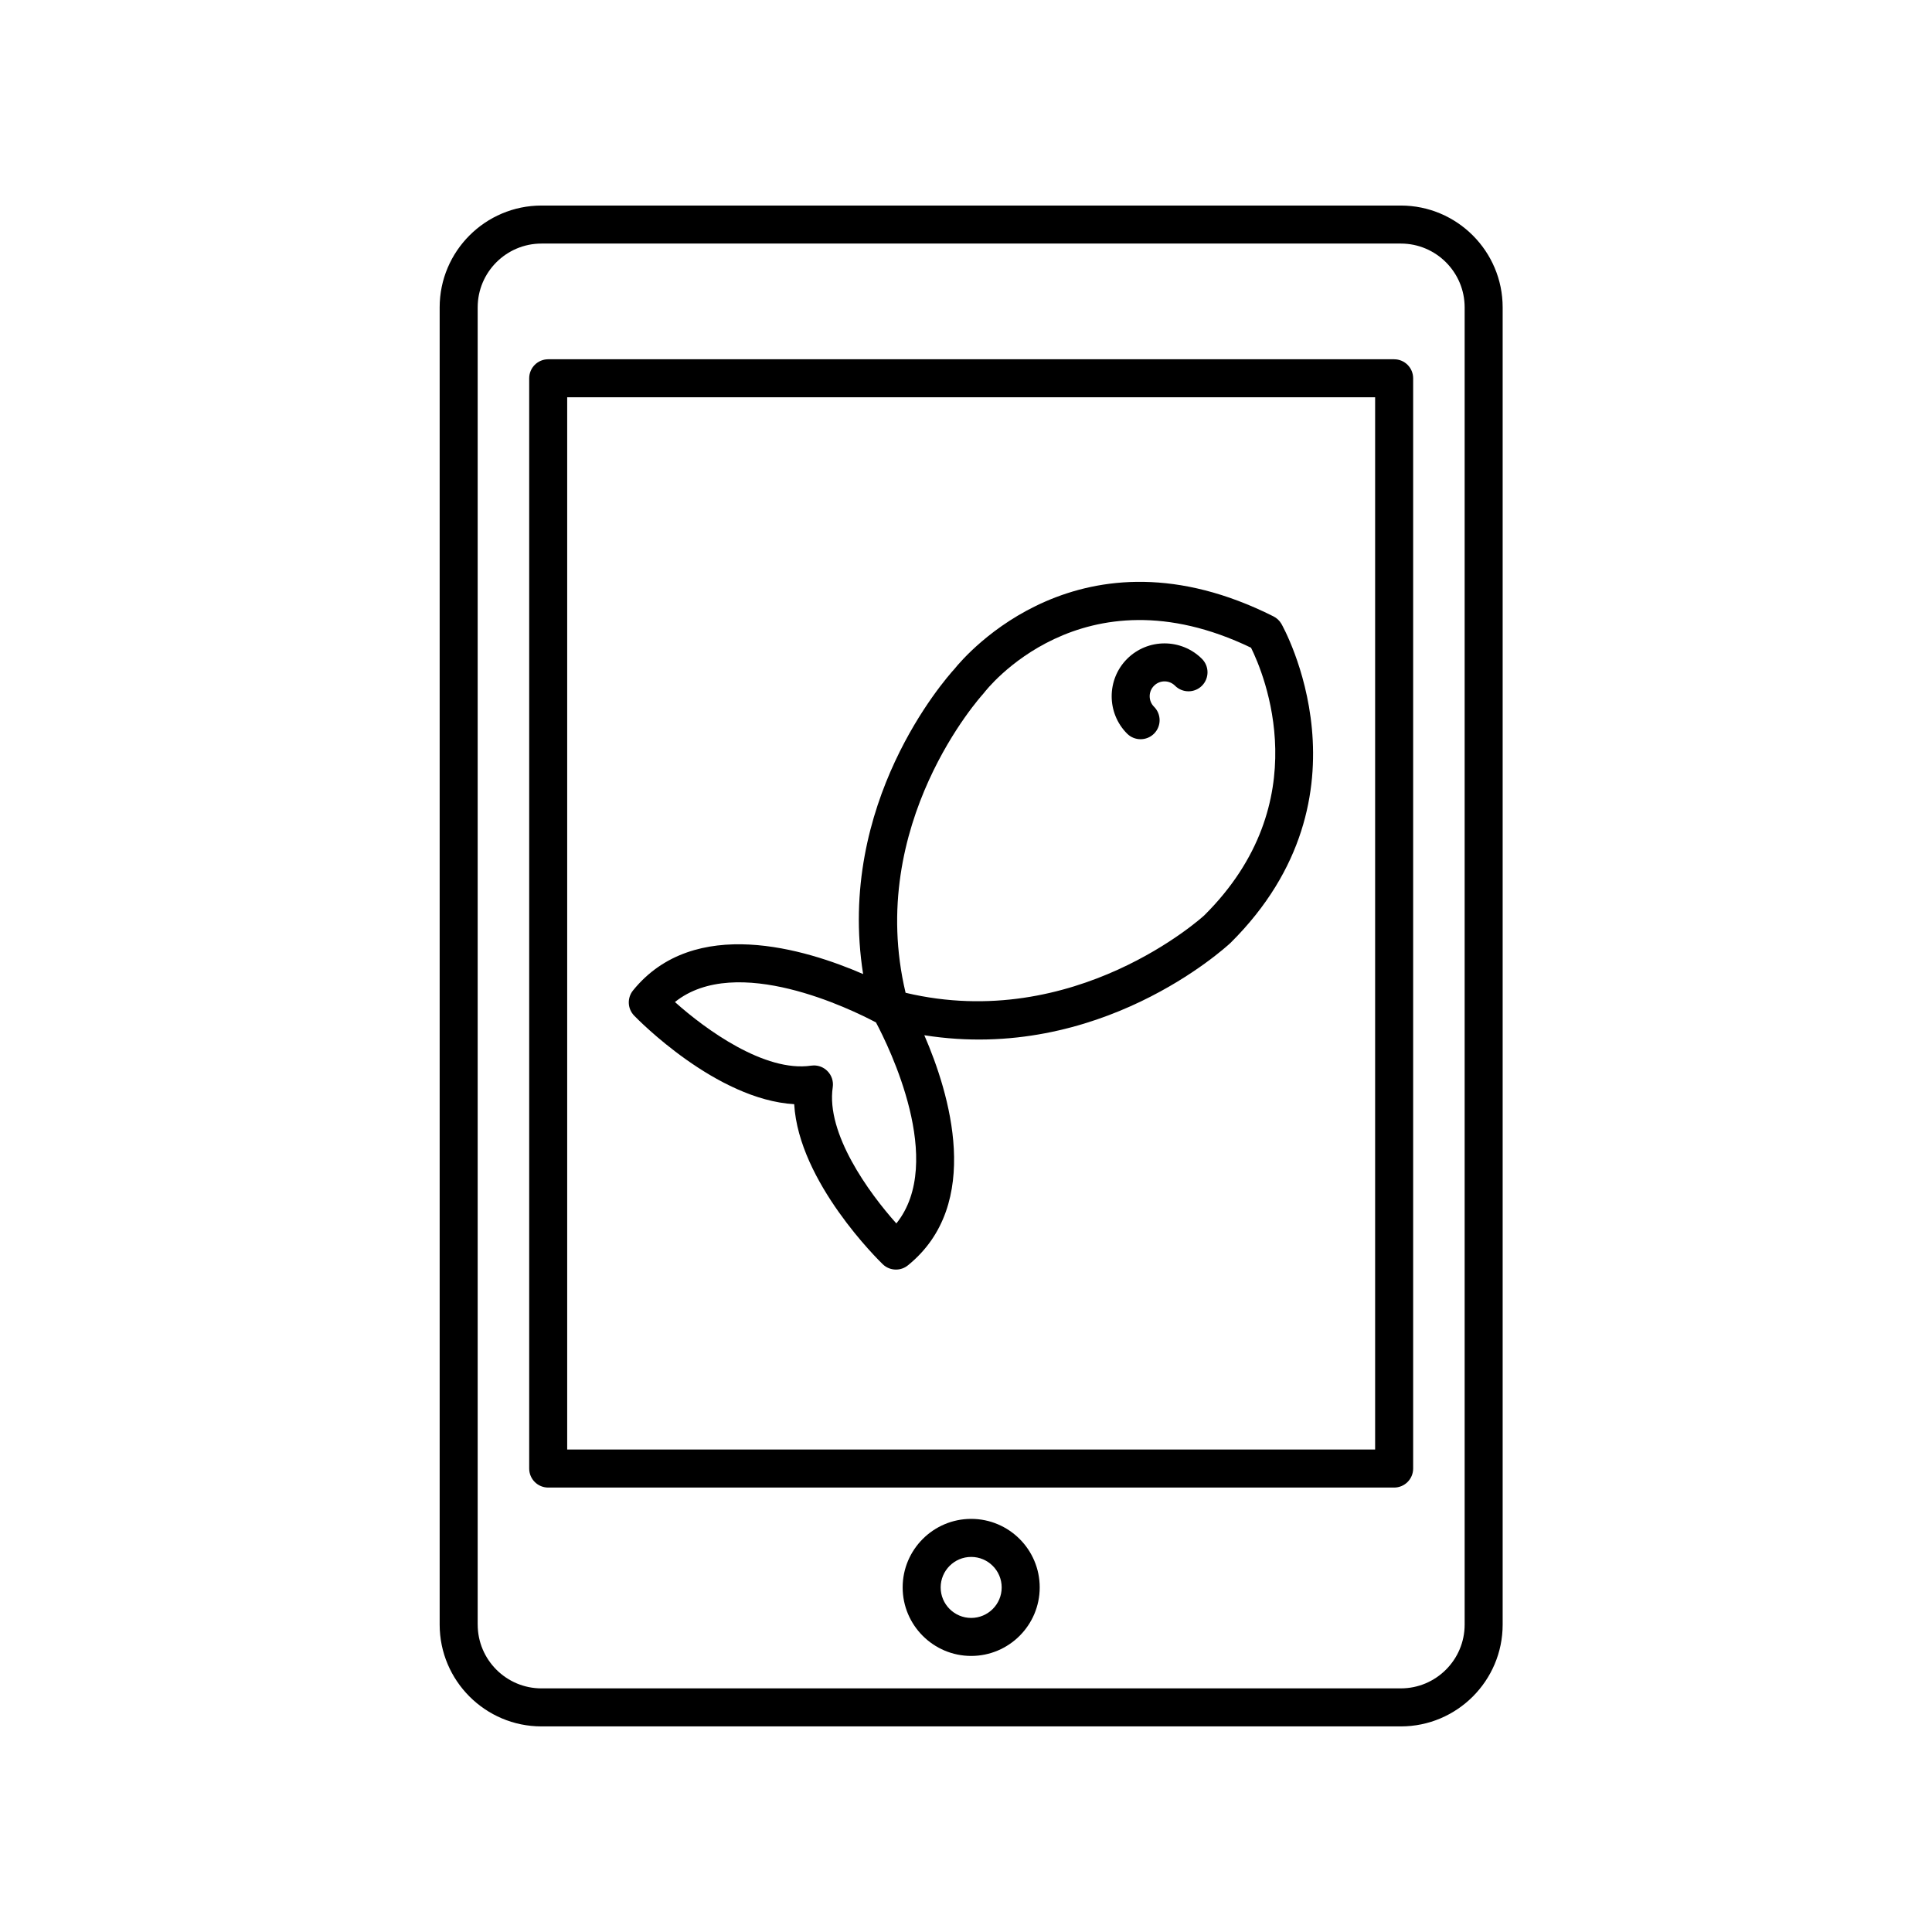<?xml version="1.0" encoding="UTF-8"?>
<!-- Uploaded to: SVG Repo, www.svgrepo.com, Generator: SVG Repo Mixer Tools -->
<svg fill="#000000" width="800px" height="800px" version="1.1" viewBox="144 144 512 512" xmlns="http://www.w3.org/2000/svg">
 <g>
  <path d="m542.22 574.54v-349.08c0-14.883-12.105-26.988-26.988-26.988h-227.73c-14.883 0-26.988 12.105-26.988 26.988v349.07c0 14.879 12.105 26.984 26.988 26.984h227.73c14.883 0.004 26.988-12.102 26.988-26.977zm-271.63 0v-349.08c0-9.332 7.586-16.914 16.914-16.914h227.73c9.332 0 16.914 7.586 16.914 16.914v349.07c0 9.324-7.586 16.906-16.914 16.906l-227.72 0.004c-9.332 0.004-16.918-7.582-16.918-16.902z"/>
  <path d="m518.5 533.18v-288.93c0-2.785-2.254-5.039-5.039-5.039h-224.18c-2.785 0-5.039 2.254-5.039 5.039v288.93c0 2.785 2.254 5.039 5.039 5.039h224.18c2.785 0 5.039-2.258 5.039-5.039zm-10.078-5.039h-214.11v-278.86h214.11z"/>
  <path d="m401.37 546.52c-10.012 0-18.156 8.148-18.156 18.156 0 10.016 8.148 18.164 18.156 18.164 10.016 0 18.164-8.148 18.164-18.164 0.004-10.008-8.141-18.156-18.164-18.156zm0 26.25c-4.457 0-8.082-3.629-8.082-8.086 0-4.457 3.629-8.082 8.082-8.082 4.465 0 8.086 3.629 8.086 8.082 0.008 4.457-3.621 8.086-8.086 8.086z"/>
  <path d="m354.47 436.62c1.203 20.676 22.48 41.457 23.473 42.422 0.969 0.938 2.231 1.41 3.496 1.41 1.125 0 2.242-0.367 3.168-1.125 20.016-16.199 10.973-45.727 4.344-60.98 46.32 7.336 79.555-22.988 81.16-24.48 39.258-38.98 13.738-84.09 13.473-84.543-0.492-0.848-1.215-1.527-2.09-1.969-51.031-25.668-81.707 10.379-84.523 13.891-2.625 2.875-31.379 35.613-24.234 80.891-15.254-6.625-44.777-15.672-60.98 4.344-1.598 1.98-1.477 4.836 0.293 6.664 0.961 0.996 21.738 22.273 42.422 23.477zm50.023-108.67c0.117-0.133 0.238-0.277 0.344-0.418 0.25-0.336 25.715-33.555 70.699-11.879 3.426 6.914 17.828 40.926-12.41 70.945-0.336 0.316-34.219 31.16-79.137 20.5-10.648-44.809 20.184-78.801 20.504-79.148zm-28.352 87.004c3.41 6.41 18.496 36.984 5.402 53.27-7.34-8.195-18.676-23.867-16.859-36.094 0.238-1.578-0.293-3.18-1.422-4.301-0.945-0.953-2.231-1.477-3.562-1.477-0.246 0-0.5 0.02-0.742 0.055-12.262 1.805-27.895-9.516-36.094-16.859 16.27-13.035 46.863 2.004 53.277 5.406z"/>
  <path d="m446.27 339.9c1.289 0 2.578-0.492 3.562-1.473 1.969-1.969 1.969-5.152 0.004-7.129-1.543-1.535-1.543-4.039-0.004-5.566 1.535-1.551 4.039-1.543 5.57 0 1.969 1.961 5.16 1.965 7.129-0.004 1.965-1.977 1.965-5.16-0.004-7.129-5.477-5.461-14.363-5.457-19.828 0.004-5.457 5.465-5.457 14.359 0 19.824 0.984 0.984 2.281 1.473 3.57 1.473z"/>
 </g>
</svg>